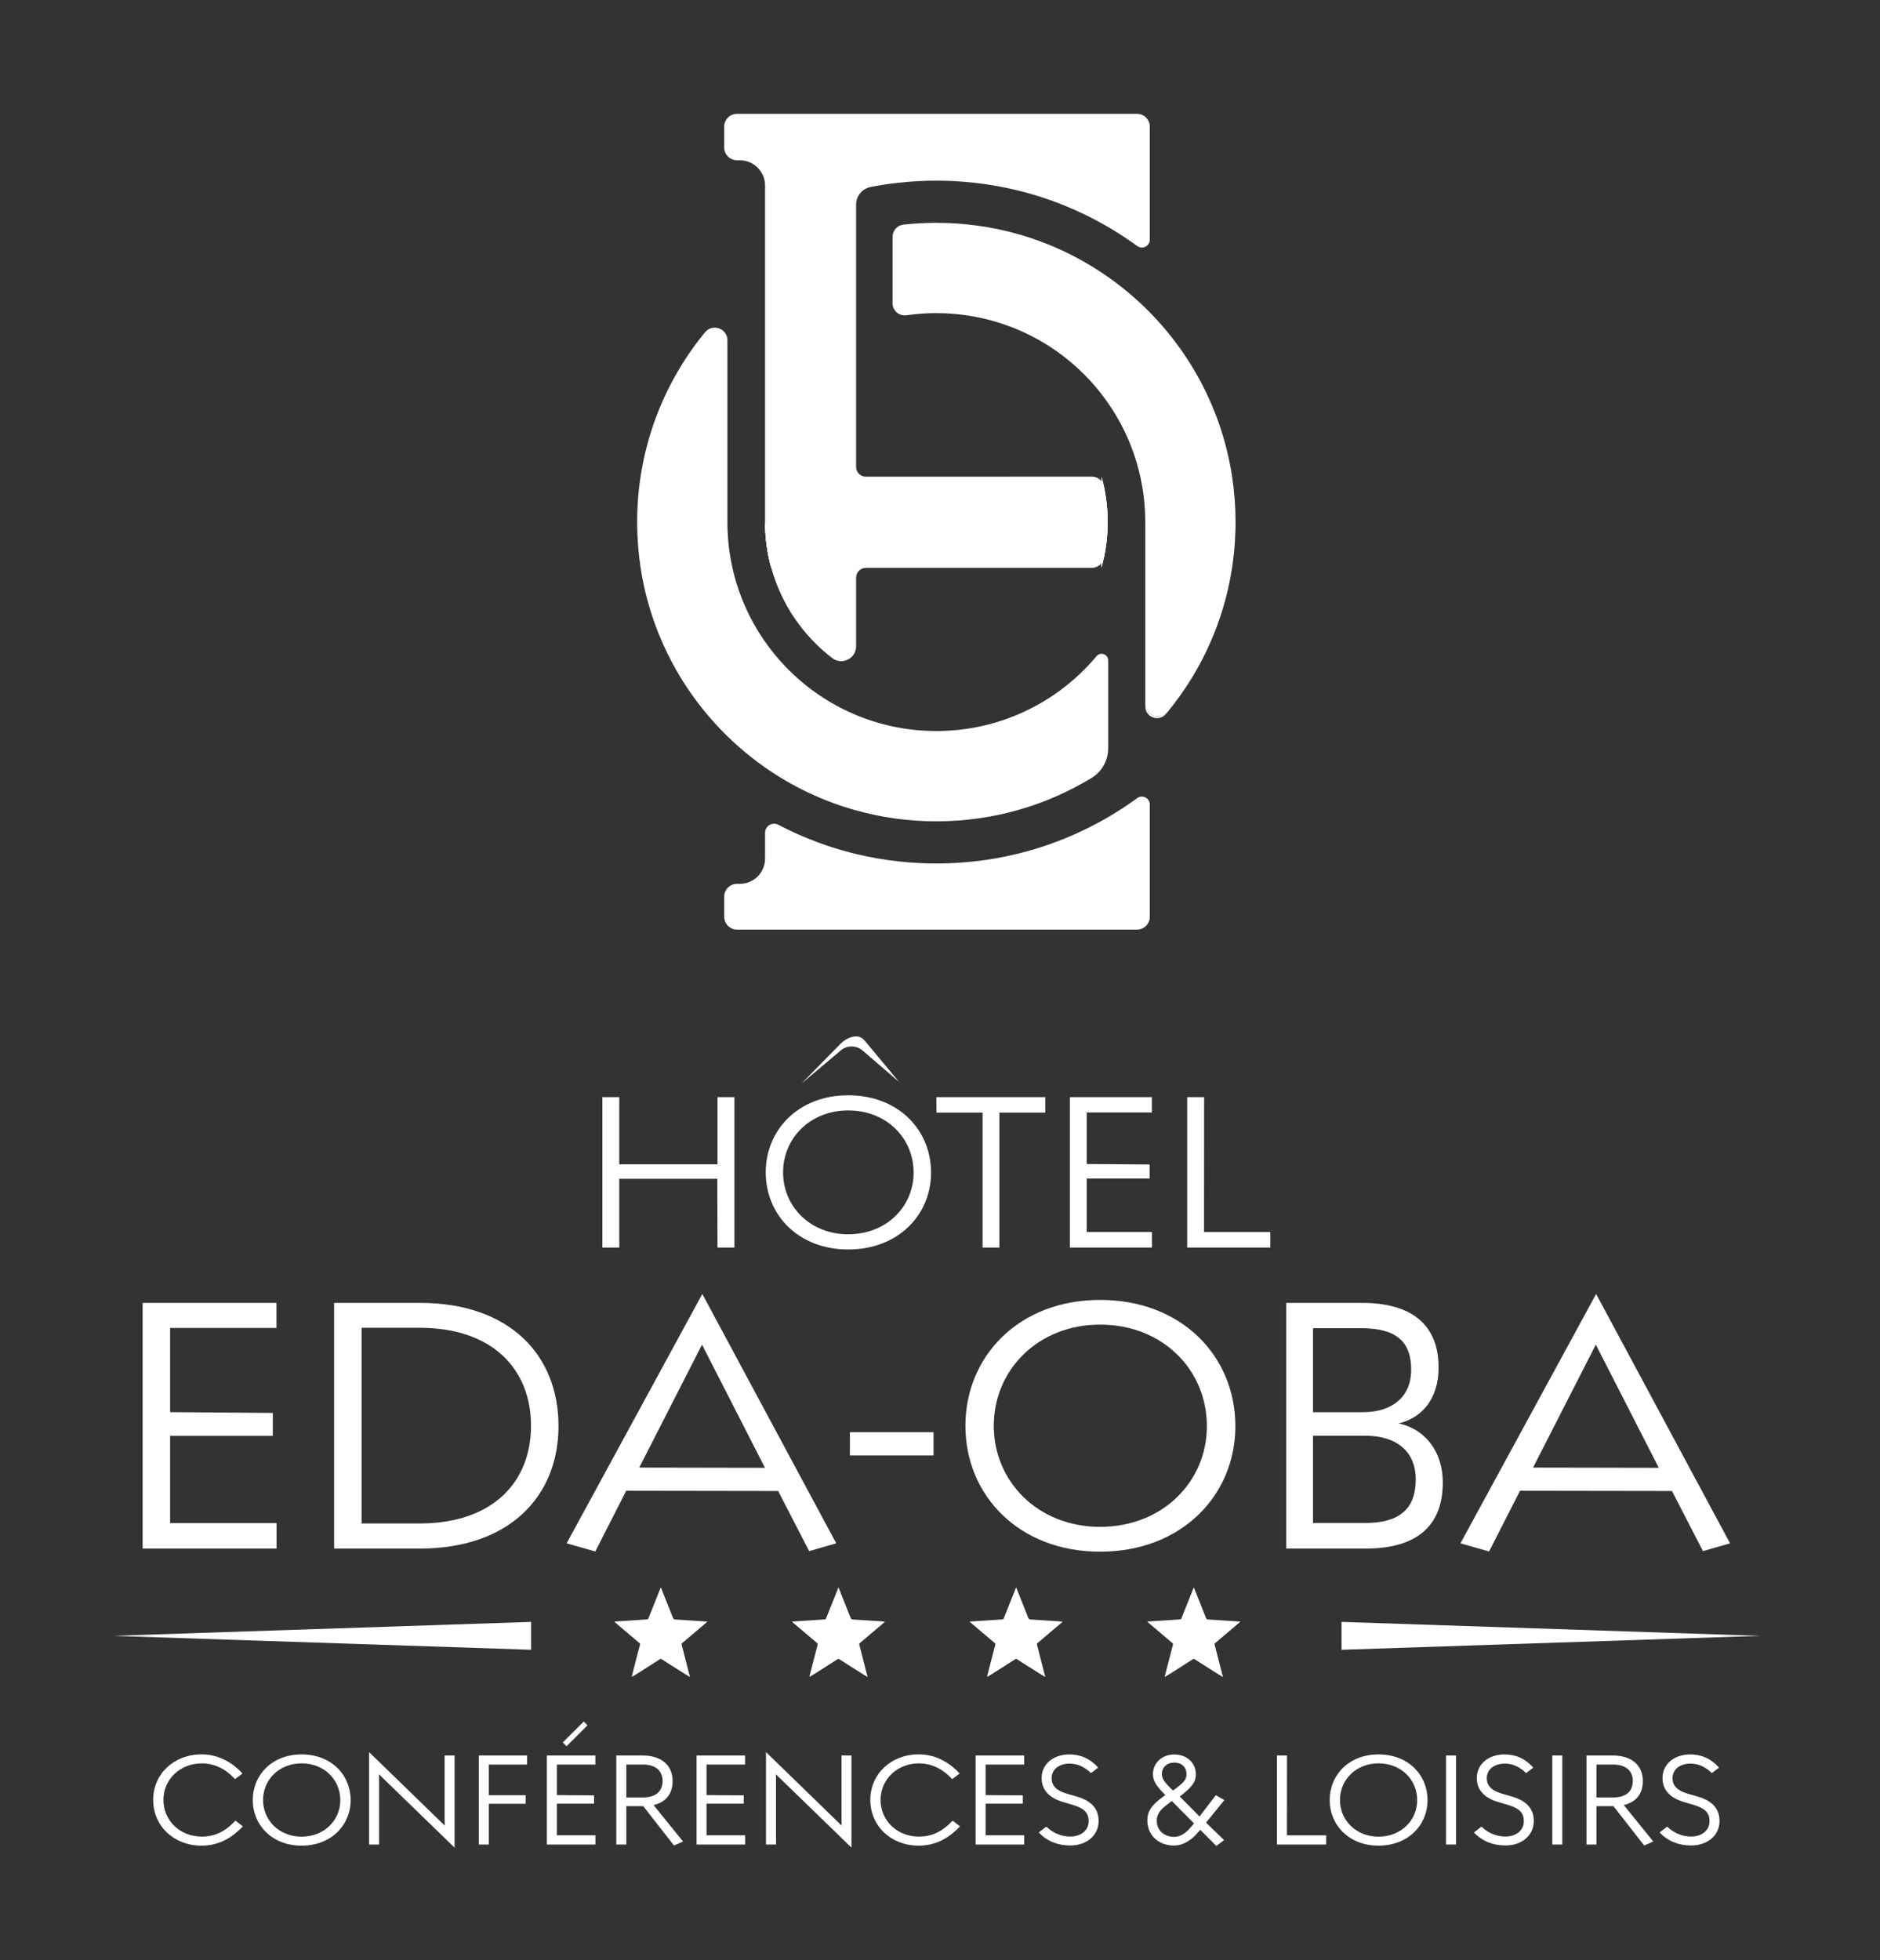<?xml version="1.0" encoding="UTF-8"?><svg id="Layer_1" xmlns="http://www.w3.org/2000/svg" viewBox="0 0 939.969 979.899"><rect x="0" y="0" width="939.969" height="979.899" fill="#333333" stroke="none"/><defs><style>.cls-1{fill:#fff;}</style></defs><path class="cls-1" d="m385.627,283.896c-2.03-7.287-3.11-14.977-3.11-22.915l3.11,22.915Z"/><path class="cls-1" d="m550.687,283.896c2.03-7.287,3.11-14.977,3.11-22.915,0-7.846-1.054-15.459-3.045-22.68l-.065,45.595Z"/><path class="cls-1" d="m385.627,283.896c-2.03-7.287-3.11-14.977-3.11-22.915l3.11,22.915Z"/><path class="cls-1" d="m550.687,283.896c2.03-7.287,3.11-14.977,3.11-22.915,0-7.846-1.054-15.459-3.045-22.68l-.065,45.595Z"/><path class="cls-1" d="m554.071,330.145v43.93c0,6.02-3.1,11.66-8.25,14.79-5.34,3.25-10.89,6.17-16.63,8.74-6.58,2.95-13.41,5.43-20.46,7.41-12.91,3.63-26.5,5.57-40.57,5.57-13.81,0-27.18-1.88-39.88-5.38-.08-.03-.16-.05-.24-.07-16.5-4.57-31.85-11.91-45.53-21.48-4.83-3.39-9.44-7.03-13.83-10.95-1.69-1.49-3.36-3.04-4.98-4.63-22.68-22.13-38.36-51.4-43.4-84.18-1.14-7.47-1.74-15.12-1.74-22.91,0-1.58.02-3.15.08-4.71.02-.85.05-1.68.09-2.53.04-.7.07-1.39.13-2.08.04-.95.11-1.88.19-2.82.07-.93.14-1.86.25-2.79.02-.33.06-.66.09-.98.09-.82.18-1.64.29-2.45.05-.44.1-.9.17-1.34.13-1.02.27-2.02.42-3.02.19-1.24.4-2.46.62-3.67.14-.81.28-1.61.45-2.42.07-.4.14-.79.24-1.18.11-.63.24-1.25.39-1.88.1-.49.2-.99.32-1.47.17-.74.34-1.47.52-2.2.05-.24.12-.48.18-.71.23-.94.47-1.86.72-2.79.27-1.04.57-2.07.87-3.09.51-1.76,1.06-3.49,1.64-5.22.59-1.8,1.21-3.57,1.89-5.32.35-.98.73-1.94,1.12-2.91.02-.06.05-.13.08-.18.4-1.01.82-2.02,1.24-3.02.07-.17.15-.34.23-.5.37-.9.78-1.8,1.18-2.69.27-.59.55-1.18.83-1.76.68-1.48,1.39-2.93,2.14-4.36.84-1.66,1.71-3.28,2.61-4.88.48-.86.96-1.71,1.46-2.54.56-.96,1.13-1.91,1.72-2.86.1-.19.21-.35.32-.52.54-.86,1.07-1.71,1.62-2.55.09-.15.17-.28.26-.39.65-1.01,1.31-1.98,1.97-2.96.03-.02.04-.05.06-.08.67-.97,1.36-1.95,2.06-2.9.63-.88,1.28-1.75,1.93-2.61.59-.76,1.16-1.51,1.76-2.25.44-.58.9-1.15,1.36-1.71.15-.18.29-.35.43-.53.06-.05.09-.12.16-.17,3.79-4.35,11.05-1.67,11.05,4.19v90.85c0,7.87.87,15.54,2.52,22.91,3.01,13.47,8.63,25.96,16.29,36.91,11.31,16.16,27.08,28.99,45.53,36.65,12.35,5.15,25.91,7.99,40.12,7.99,14.39,0,28.09-2.91,40.57-8.18,15.42-6.5,28.95-16.6,39.53-29.25,1.97-2.35,5.81-.93,5.81,2.13Z"/><path class="cls-1" d="m617.751,260.985c0,1.26-.02,2.51-.05,3.76-.06,2.11-.15,4.2-.28,6.3-.15,2.27-.36,4.55-.61,6.8-.13,1.11-.26,2.22-.42,3.31-.04.35-.09.7-.14,1.04-.04.35-.1.7-.15,1.04-.03.22-.07.44-.11.67,0,.05-.01.11-.02.16-.01.13-.03.26-.06.38-.15,1.09-.35,2.17-.54,3.27-.2,1.08-.41,2.16-.63,3.24-.43,2.14-.91,4.28-1.44,6.4-.19.76-.39,1.52-.59,2.27-.19.72-.39,1.44-.6,2.15-.21.78-.44,1.56-.67,2.33-.26.89-.54,1.77-.82,2.64-.28.88-.56,1.75-.86,2.61-.3.88-.61,1.74-.93,2.61-.23.65-.46,1.32-.72,1.97-.24.65-.49,1.28-.75,1.92-.01.05-.04.09-.05.14v.01c-.36.92-.73,1.8-1.1,2.7-.36.86-.72,1.71-1.1,2.55-.4.93-.82,1.84-1.25,2.75-.44.96-.89,1.91-1.36,2.86-.43.87-.87,1.76-1.32,2.63-.05.1-.1.21-.17.31-.22.44-.45.88-.68,1.31-.23.43-.47.86-.7,1.29,0,.01-.01.03-.02.05,0,.02-.02.03-.03.04-.23.44-.47.88-.72,1.31-.24.44-.49.87-.74,1.3l-.03.06c-.02.04-.04.07-.07.12-.42.74-.84,1.47-1.27,2.2-.13.21-.25.41-.38.62-.44.73-.89,1.46-1.34,2.18-.12.19-.24.37-.35.56-.43.68-.88,1.36-1.32,2.04-.11.18-.22.35-.35.52-.47.73-.96,1.46-1.46,2.17-.43.63-.86,1.25-1.31,1.88-.43.62-.89,1.24-1.34,1.87-.03.04-.07.08-.1.13-.54.74-1.1,1.49-1.66,2.21-.18.25-.36.5-.56.73-.47.62-.95,1.22-1.44,1.83v.01c-.12.16-.24.29-.37.45-.1.13-.2.26-.31.39-.21.27-.43.53-.65.81-.04.05-.09.1-.14.15v.01c-3.8,4.35-11.06,1.67-11.06-4.18v-90.88c0-7.81-.86-15.4-2.49-22.72-2.96-13.37-8.51-25.79-16.05-36.69-11.23-16.22-26.94-29.1-45.34-36.85-1.51-.64-3.04-1.24-4.59-1.8-11.22-4.13-23.33-6.39-35.98-6.39-5.08,0-10.08.37-14.97,1.07-3.66.53-6.93-2.33-6.93-6.03v-33.2c0-3.11,2.34-5.73,5.43-6.08,5.4-.59,10.9-.9,16.47-.9,14.07,0,27.66,1.94,40.57,5.57,16.44,4.62,31.71,11.97,45.34,21.55,2.4,1.69,4.76,3.45,7.06,5.28,1.15.92,2.29,1.85,3.41,2.79.56.47,1.12.95,1.67,1.43.56.48,1.1.97,1.65,1.46.81.72,1.61,1.45,2.4,2.18.79.74,1.57,1.48,2.35,2.24,22.72,22.17,38.42,51.51,43.42,84.37,1.13,7.42,1.72,15,1.72,22.72Z"/><path class="cls-1" d="m583.671,356.045c-.22.28-.44.56-.68.83-3.52,4.21-10.38,1.77-10.38-3.72v-1.29c0,5.85,7.26,8.53,11.06,4.18Z"/><path class="cls-1" d="m584.771,354.685c.13-.16.25-.29.37-.45-.1.15-.23.3-.36.45-.11.13-.21.26-.32.39.11-.13.21-.26.31-.39Z"/><path class="cls-1" d="m598.121,335.105c.25-.43.5-.86.74-1.3-.24.44-.49.87-.73,1.3-.01.02-.02.04-.04.06l.03-.06Z"/><path class="cls-1" d="m599.631,332.405c.23-.43.47-.86.7-1.29-.23.44-.46.87-.69,1.3-.01.01-.02.02-.03.04.01-.02.02-.04.02-.05Z"/><path class="cls-1" d="m385.627,283.896c-2.03-7.287-3.11-14.977-3.11-22.915l3.11,22.915Z"/><path class="cls-1" d="m567.861,149.465c.81.73,1.61,1.45,2.4,2.19-.79-.73-1.59-1.46-2.4-2.18-.55-.49-1.09-.98-1.65-1.46.56.48,1.1.96,1.65,1.45Z"/><path class="cls-1" d="m587.141,351.665c.56-.72,1.12-1.47,1.66-2.21-.54.74-1.08,1.48-1.66,2.21Z"/><path class="cls-1" d="m616.101,283.235c-.03.22-.06.44-.1.66-.01.06-.01.12-.03.17.01-.05.02-.11.02-.16.04-.23.08-.45.11-.67Z"/><path class="cls-1" d="m574.886,63.328v56.447c0,3.24-3.669,5.127-6.285,3.214-.377-.273-.768-.56-1.145-.82-.039-.026-.078-.065-.117-.078-.104-.091-.195-.156-.299-.208-.026-.026-.052-.039-.078-.052-.729-.546-1.47-1.054-2.212-1.561-.091-.078-.195-.143-.286-.195-.651-.442-1.288-.885-1.939-1.314-.299-.195-.585-.377-.885-.573-.039-.026-.078-.052-.117-.078-.117-.091-.234-.169-.351-.234-.026-.013-.065-.039-.091-.052-.924-.625-1.861-1.21-2.811-1.783-.534-.338-1.054-.664-1.588-.989-.859-.534-1.731-1.054-2.615-1.561-13.962-8.159-29.199-14.392-45.335-18.321-7.014-1.705-14.183-2.993-21.509-3.787-6.259-.716-12.622-1.067-19.063-1.067s-12.791.351-19.05,1.054c-1.08.117-2.147.247-3.214.39-.299.026-.599.065-.898.117-.416.052-.82.104-1.236.169-.325.039-.664.104-.989.156-.56.078-1.106.156-1.666.247-.885.13-1.757.286-2.641.442-.872.143-1.757.312-2.628.481-.169.026-.325.065-.494.091-.065.013-.143.026-.208.052-4.112.885-7.092,4.502-7.092,8.731v131.189c0,2.498,1.874,4.554,4.294,4.828.182.026.377.039.573.039h70.969c.195,0,.39-.013.572-.039h41.422c2.891,0,5.44,1.99,6.044,4.818,1.233,5.774,1.877,11.766,1.877,17.902,0,6.214-.662,12.276-1.923,18.111-.61,2.82-3.153,4.803-6.039,4.803h-112.922c-2.677,0-4.867,2.19-4.867,4.867v34.287c0,6.142-7.053,9.681-11.932,5.947-14.574-11.165-25.452-26.922-30.488-45.1-2.03-7.287-3.11-14.977-3.11-22.915V92.762c0-6.975-5.647-12.635-12.635-12.635h-1.366c-3.557,0-6.441-2.884-6.441-6.441v-10.358c0-3.55,2.878-6.428,6.428-6.428h199.959c3.55,0,6.428,2.878,6.428,6.428Z"/><path class="cls-1" d="m574.891,402.205v56.07c0,3.56-2.88,6.44-6.44,6.44h-199.94c-3.55,0-6.44-2.88-6.44-6.44v-9.99c0-3.55,2.89-6.43,6.44-6.43h1.37c6.98,0,12.64-5.66,12.64-12.64v-12.9c0-3.42,3.63-5.58,6.66-3.99.45.24.91.47,1.36.7,1.07.55,2.16,1.09,3.25,1.62.61.3,1.22.59,1.84.88.23.11.47.22.71.33.82.39,1.65.76,2.48,1.13.93.42,1.86.82,2.81,1.22.76.32,1.52.64,2.29.95,1.37.56,2.75,1.1,4.13,1.62.44.16.87.33,1.31.48.44.17.88.33,1.32.48,2.06.75,4.14,1.45,6.24,2.1.62.2,1.25.39,1.89.58,2.21.67,4.44,1.3,6.68,1.87.85.22,1.7.43,2.56.64,6.87,1.65,13.89,2.89,21.06,3.68,6.26.71,12.61,1.06,19.05,1.06s12.81-.35,19.07-1.07c7.32-.79,14.49-2.08,21.51-3.79,16.13-3.92,31.37-10.16,45.33-18.32,2.62-1.52,5.19-3.12,7.72-4.78.2-.14.41-.28.62-.42,1.33-.87,2.63-1.77,3.93-2.69.73-.5,1.44-1.02,2.16-1.55.09-.07.19-.14.28-.2.68-.43,1.4-.63,2.12-.63,2.06,0,3.99,1.63,3.99,3.99Z"/><rect class="cls-1" x="280.176" y="865.446" width="14.785" height="2.664" transform="translate(-528.678 457.215) rotate(-45)"/><path class="cls-1" d="m449.581,540.928l-18.199-15.665c-3.159-2.819-7.924-2.841-11.109-.052l-19.532,16.439,18.765-19.084c3.364-3.781,9.285-6.422,12.601-2.599l17.475,20.962Z"/><path class="cls-1" d="m100.773,922.659c-13.849,0-24.195-9.815-24.195-22.89,0-12.961,10.415-22.75,24.195-22.75,7.589,0,14.779,3.355,20.474,9.58l-3.729,2.803c-4.862-5.239-10.418-7.86-16.637-7.86-10.828,0-19.164,7.933-19.164,18.226,0,10.434,8.312,18.365,19.164,18.365,6.481,0,11.643-2.458,16.854-7.967l3.686,2.86c-6.174,6.512-12.84,9.633-20.648,9.633Z"/><path class="cls-1" d="m150.792,922.659c-14.762,0-24.403-10.259-24.403-22.804,0-12.58,9.667-22.812,24.403-22.812,14.823,0,24.516,10.233,24.516,22.864,0,12.493-9.693,22.752-24.516,22.752Zm0-41.142c-11.258,0-19.265,8.226-19.265,18.339,0,10.078,8.007,18.304,19.265,18.304,11.371,0,19.352-8.226,19.352-18.25,0-10.167-7.981-18.393-19.352-18.393Z"/><path class="cls-1" d="m189.547,890.049v32.044h-5.008v-46.197l37.834,36.747c-.052-.921-.078-1.972-.078-3.025v-32.036h4.982v46.067l-37.808-36.669c.078.982.078,2.087.078,3.069Z"/><path class="cls-1" d="m244.401,922.093h-4.982v-44.511h24.103v4.564h-19.121v15.284h18.439v4.295h-18.439v20.368Z"/><path class="cls-1" d="m278.414,917.486h19.291v4.607h-24.273v-44.511h24.247v4.547h-19.265v15.249l18.609.139v4.156h-18.609v15.813Z"/><path class="cls-1" d="m336.981,922.581l-15.362-19.657h-8.47v19.17h-5.008v-44.511h13.154c8.963,0,15.005,4.521,15.005,12.771,0,6.639-3.587,10.63-9.521,12.018l14.743,18.223-4.54,1.988Zm-23.832-24.03h8.51c5.695,0,9.624-2.633,9.624-8.198,0-5.45-3.929-8.215-9.624-8.215h-8.51v16.413Z"/><path class="cls-1" d="m353.257,917.486h19.291v4.607h-24.273v-44.511h24.247v4.547h-19.265v15.249l18.609.139v4.156h-18.609v15.813Z"/><path class="cls-1" d="m387.992,890.049v32.044h-5.008v-46.197l37.834,36.747c-.052-.921-.078-1.972-.078-3.025v-32.036h4.982v46.067l-37.808-36.669c.078.982.078,2.087.078,3.069Z"/><path class="cls-1" d="m459.338,922.659c-13.849,0-24.195-9.815-24.195-22.89,0-12.961,10.415-22.75,24.195-22.75,7.589,0,14.779,3.355,20.472,9.58l-3.728,2.803c-4.862-5.239-10.418-7.86-16.637-7.86-10.828,0-19.164,7.933-19.164,18.226,0,10.434,8.312,18.365,19.164,18.365,6.481,0,11.643-2.458,16.854-7.967l3.686,2.86c-6.174,6.512-12.84,9.633-20.648,9.633Z"/><path class="cls-1" d="m492.787,917.486h19.291v4.607h-24.273v-44.511h24.247v4.547h-19.265v15.249l18.609.139v4.156h-18.609v15.813Z"/><path class="cls-1" d="m534.727,881.643c-5.461.106-8.961,3.006-8.92,7.39.042,3.736,2.434,6.146,7.591,7.641l5.095,1.478c7.18,2.083,10.765,6.094,10.805,12.084.043,7.176-5.816,12.293-14.127,12.337-6.271,0-11.671-2.113-15.81-6.512l3.776-2.911c3.275,3.199,7.667,5.006,12.059,4.963,5.52-.088,9.162-3.207,9.121-7.808-.04-4.037-2.243-6.297-7.747-7.946l-4.859-1.45c-7.19-2.075-10.869-6.108-10.911-11.955-.043-6.873,5.577-11.785,13.614-11.901,5.712-.043,10.5,1.993,14.649,6.581l-3.599,2.748c-3.341-3.213-6.838-4.755-10.737-4.737Z"/><path class="cls-1" d="m573.655,909.975c0-3.92,1.582-6.701,5.821-10.226l3.167-2.406c-4.526-4.468-6.189-7.164-6.189-10.363,0-5.672,4.538-9.893,10.632-9.893,6.321,0,10.816,4.109,10.816,9.893,0,4.116-2.158,6.571-8.016,11.11l9.849,9.997,8.151-10.644,4.269,2.434-9.142,11.287,9.013,8.73-3.887,2.911-8.004-8.059-1.927,2.13c-3.128,3.454-7.041,5.738-11.123,5.738-7.931,0-13.431-5.178-13.431-12.64Zm21.513,3.716l1.825-2.128-11.105-11.232-2.682,2.061c-3.455,2.654-4.845,4.887-4.845,7.773,0,4.8,3.594,8.11,8.807,8.11,2.98,0,5.749-1.957,8-4.583Zm-8.699-18.556c5.029-3.71,6.772-5.285,6.772-8.257,0-3.445-2.468-5.752-6.155-5.752-3.61,0-6.172,2.387-6.172,5.752,0,2.253,1.206,4.106,5.556,8.257h-.002Z"/><path class="cls-1" d="m638.463,877.582h5.008l-.026,39.921h19.612v4.59h-24.594v-44.511Z"/><path class="cls-1" d="m689.228,922.659c-14.762,0-24.403-10.259-24.403-22.804,0-12.58,9.667-22.812,24.403-22.812,14.823,0,24.516,10.233,24.516,22.864,0,12.493-9.693,22.752-24.516,22.752Zm0-41.142c-11.258,0-19.265,8.226-19.265,18.339,0,10.078,8.007,18.304,19.265,18.304,11.371,0,19.352-8.226,19.352-18.25,0-10.167-7.981-18.393-19.352-18.393Z"/><path class="cls-1" d="m722.975,877.582h5.008v44.511h-5.008v-44.511Z"/><path class="cls-1" d="m752.3,881.643c-5.461.106-8.961,3.006-8.92,7.39.042,3.736,2.434,6.146,7.591,7.641l5.095,1.478c7.18,2.083,10.765,6.094,10.805,12.084.043,7.176-5.816,12.293-14.127,12.337-6.271,0-11.671-2.113-15.81-6.512l3.776-2.911c3.275,3.199,7.667,5.006,12.059,4.963,5.52-.088,9.162-3.207,9.121-7.808-.04-4.037-2.243-6.297-7.747-7.946l-4.859-1.45c-7.19-2.075-10.869-6.108-10.911-11.955-.043-6.873,5.577-11.785,13.614-11.901,5.712-.043,10.5,1.993,14.649,6.581l-3.599,2.748c-3.341-3.213-6.838-4.755-10.737-4.737Z"/><path class="cls-1" d="m776.115,877.582h5.008v44.511h-5.008v-44.511Z"/><path class="cls-1" d="m822.066,922.581l-15.362-19.657h-8.47v19.17h-5.008v-44.511h13.154c8.963,0,15.005,4.521,15.005,12.771,0,6.639-3.587,10.63-9.521,12.018l14.743,18.223-4.54,1.988Zm-23.832-24.03h8.51c5.695,0,9.624-2.633,9.624-8.198,0-5.45-3.929-8.215-9.624-8.215h-8.51v16.413Z"/><path class="cls-1" d="m845.157,881.643c-5.461.106-8.961,3.006-8.92,7.39.042,3.736,2.434,6.146,7.591,7.641l5.095,1.478c7.18,2.083,10.765,6.094,10.805,12.084.043,7.176-5.816,12.293-14.127,12.337-6.271,0-11.671-2.113-15.81-6.512l3.776-2.911c3.275,3.199,7.667,5.006,12.059,4.963,5.52-.088,9.162-3.207,9.121-7.808-.04-4.037-2.243-6.297-7.747-7.946l-4.859-1.45c-7.19-2.075-10.869-6.108-10.911-11.955-.043-6.873,5.577-11.785,13.614-11.901,5.712-.043,10.5,1.993,14.649,6.581l-3.599,2.748c-3.341-3.213-6.838-4.755-10.737-4.737Z"/><path class="cls-1" d="m522.641,838.381c-.742-.446-1.372-.809-1.987-1.196-3.152-1.985-6.302-3.974-9.45-5.965-.913-.577-1.833-1.144-2.72-1.758-.335-.232-.562-.208-.887,0-3.676,2.352-7.36,4.693-11.045,7.031-.885.562-1.784,1.103-2.679,1.65-.085.052-.184.08-.348.149.209-.905.385-1.746.599-2.577,1.167-4.529,2.336-9.058,3.529-13.58.115-.437-.114-.596-.368-.811-3.74-3.166-7.479-6.333-11.217-9.502-.412-.35-.813-.713-1.281-1.124.179-.045.271-.083.366-.089,2.338-.15,4.677-.295,7.015-.446,2.08-.134,4.16-.275,6.24-.411.987-.065,1.976-.113,2.96-.207.155-.015.363-.204.426-.361,2.059-5.13,4.104-10.265,6.152-15.4.016-.041.043-.079.092-.168.066.107.127.18.161.265,1.977,4.95,3.967,9.895,5.909,14.859.239.612.493.828,1.17.866,4.634.26,9.264.581,13.895.89.677.045,1.351.132,2.138.21-.273.245-.476.436-.688.616-3.924,3.325-7.85,6.648-11.774,9.973-.246.208-.511.355-.393.81,1.241,4.777,2.451,9.562,3.672,14.345.153.599.317,1.195.514,1.932Z"/><path class="cls-1" d="m433.813,838.381c-.742-.446-1.372-.809-1.987-1.196-3.152-1.985-6.302-3.974-9.45-5.965-.913-.577-1.833-1.144-2.72-1.758-.335-.232-.562-.208-.887,0-3.676,2.352-7.36,4.693-11.045,7.031-.885.562-1.784,1.103-2.679,1.65-.085.052-.184.08-.348.149.209-.905.385-1.746.599-2.577,1.167-4.529,2.336-9.058,3.529-13.58.115-.437-.114-.596-.368-.811-3.74-3.166-7.479-6.333-11.217-9.502-.412-.35-.813-.713-1.281-1.124.179-.045.271-.083.366-.089,2.338-.15,4.677-.295,7.015-.446,2.08-.134,4.16-.275,6.24-.411.987-.065,1.976-.113,2.96-.207.155-.015.363-.204.426-.361,2.059-5.13,4.104-10.265,6.152-15.4.016-.041.043-.079.092-.168.066.107.127.18.161.265,1.977,4.95,3.967,9.895,5.909,14.859.239.612.493.828,1.17.866,4.634.26,9.264.581,13.895.89.677.045,1.351.132,2.138.21-.273.245-.476.436-.688.616-3.924,3.325-7.85,6.648-11.774,9.973-.246.208-.511.355-.393.81,1.241,4.777,2.451,9.562,3.672,14.345.153.599.317,1.195.514,1.932Z"/><path class="cls-1" d="m611.468,838.381c-.742-.446-1.372-.809-1.987-1.196-3.152-1.985-6.302-3.974-9.45-5.965-.913-.577-1.833-1.144-2.72-1.758-.335-.232-.562-.208-.887,0-3.676,2.352-7.36,4.693-11.045,7.031-.885.562-1.784,1.103-2.679,1.65-.085.052-.184.08-.348.149.209-.905.385-1.746.599-2.577,1.167-4.529,2.336-9.058,3.529-13.58.115-.437-.114-.596-.368-.811-3.74-3.166-7.479-6.333-11.217-9.502-.412-.35-.813-.713-1.281-1.124.179-.045.271-.083.366-.089,2.338-.15,4.677-.295,7.015-.446,2.08-.134,4.16-.275,6.24-.411.987-.065,1.976-.113,2.96-.207.155-.015.363-.204.426-.361,2.059-5.13,4.104-10.265,6.152-15.4.016-.041.043-.079.092-.168.066.107.127.18.161.265,1.977,4.95,3.967,9.895,5.909,14.859.239.612.493.828,1.17.866,4.634.26,9.264.581,13.895.89.677.045,1.351.132,2.138.21-.273.245-.476.436-.688.616-3.924,3.325-7.85,6.648-11.774,9.973-.246.208-.511.355-.393.81,1.241,4.777,2.451,9.562,3.672,14.345.153.599.317,1.195.514,1.932Z"/><path class="cls-1" d="m344.985,838.381c-.742-.446-1.372-.809-1.987-1.196-3.152-1.985-6.302-3.974-9.45-5.965-.913-.577-1.833-1.144-2.72-1.758-.335-.232-.562-.208-.887,0-3.676,2.352-7.36,4.693-11.045,7.031-.885.562-1.784,1.103-2.679,1.65-.085.052-.184.08-.348.149.209-.905.385-1.746.599-2.577,1.167-4.529,2.336-9.058,3.529-13.58.115-.437-.114-.596-.368-.811-3.74-3.166-7.479-6.333-11.217-9.502-.412-.35-.813-.713-1.281-1.124.179-.045.271-.083.366-.089,2.338-.15,4.677-.295,7.015-.446,2.08-.134,4.16-.275,6.24-.411.987-.065,1.976-.113,2.96-.207.155-.015.363-.204.426-.361,2.059-5.13,4.104-10.265,6.152-15.4.016-.041.043-.079.092-.168.066.107.127.18.161.265,1.977,4.95,3.967,9.895,5.909,14.859.239.612.493.828,1.17.866,4.634.26,9.264.581,13.895.89.677.045,1.351.132,2.138.21-.273.245-.476.436-.688.616-3.924,3.325-7.85,6.648-11.774,9.973-.246.208-.511.355-.393.81,1.241,4.777,2.451,9.562,3.672,14.345.153.599.317,1.195.514,1.932Z"/><polygon class="cls-1" points="265.559 824.744 265.559 810.806 56.486 817.775 265.559 824.744"/><polygon class="cls-1" points="670.748 824.744 670.748 810.806 879.821 817.775 670.748 824.744"/><path class="cls-1" d="m85.048,761.43h53.228v12.713h-66.971v-122.813h66.899v12.547h-53.155v42.072l51.346.383v11.466h-51.346v43.632Z"/><path class="cls-1" d="m209.989,774.143h-42.938v-122.813h42.938c44.735,0,69.249,25.978,69.249,61.599,0,35.165-24.658,61.214-69.249,61.214Zm-.217-110.364h-28.977v97.819h28.977c36.82,0,55.722-20.916,55.722-48.813,0-28.089-18.975-49.006-55.722-49.006Z"/><path class="cls-1" d="m389.065,745.358l-75.967-.118-15.471,30.367-14.321-4.078,67.835-124.661,66.971,124.661-13.551,3.886-15.496-30.056Zm-69.452-11.704l62.864.12-31.48-61.577-31.383,61.457Z"/><path class="cls-1" d="m424.939,715.975h41.809v11.633h-41.809v-11.633Z"/><path class="cls-1" d="m550.025,775.703c-40.73,0-67.331-28.304-67.331-62.918,0-34.709,26.674-62.942,67.331-62.942,40.898,0,67.643,28.233,67.643,63.086,0,34.469-26.745,62.774-67.643,62.774Zm0-113.516c-31.062,0-53.155,22.694-53.155,50.596,0,27.808,22.093,50.504,53.155,50.504,31.375,0,53.394-22.696,53.394-50.355,0-28.051-22.02-50.746-53.394-50.746Z"/><path class="cls-1" d="m682.902,774.143h-39.795v-122.813h37.874c25.043,0,38.287,11.107,38.287,32.287,0,15.281-7.882,25.041-19.935,27.968,12.692,2.664,22.042,13.577,22.042,29.505,0,21.78-13.119,33.054-38.475,33.054Zm-2.278-110.149h-24.132v41.977h24.97c15.064,0,24.108-8.059,24.108-21.204,0-14.632-8.085-20.772-24.946-20.772Zm1.846,53.731h-25.978v43.633h25.978c16.864,0,25.303-6.692,25.378-21.565.073-14.032-9.331-22.068-25.378-22.068Z"/><path class="cls-1" d="m835.956,745.358l-75.967-.118-15.471,30.367-14.321-4.078,67.835-124.661,66.971,124.661-13.551,3.886-15.496-30.056Zm-69.452-11.704l62.864.12-31.48-61.577-31.383,61.457Z"/><path class="cls-1" d="m358.653,589.297h-49.021v34.376h-8.462v-75.215h8.462v33.597h49.11v-33.597h8.462v75.215h-8.462l-.088-34.376Z"/><path class="cls-1" d="m424.088,624.628c-24.944,0-41.236-17.334-41.236-38.534,0-21.256,16.337-38.547,41.236-38.547,25.048,0,41.427,17.291,41.427,38.636,0,21.111-16.379,38.445-41.427,38.445Zm0-69.521c-19.024,0-32.554,13.898-32.554,30.986,0,17.033,13.53,30.931,32.554,30.931,19.215,0,32.7-13.898,32.7-30.839,0-17.18-13.485-31.078-32.7-31.078Z"/><path class="cls-1" d="m499.675,623.672h-8.403v-67.457h-23.05l-.043-7.757h54.472v7.757h-22.975v67.457Z"/><path class="cls-1" d="m543.349,615.887h32.599v7.785h-41.016v-75.215h40.971v7.685h-32.554v25.767l31.446.234v7.022h-31.446v26.722Z"/><path class="cls-1" d="m593.577,548.458h8.462l-.045,67.457h33.142v7.757h-41.559v-75.215Z"/></svg>